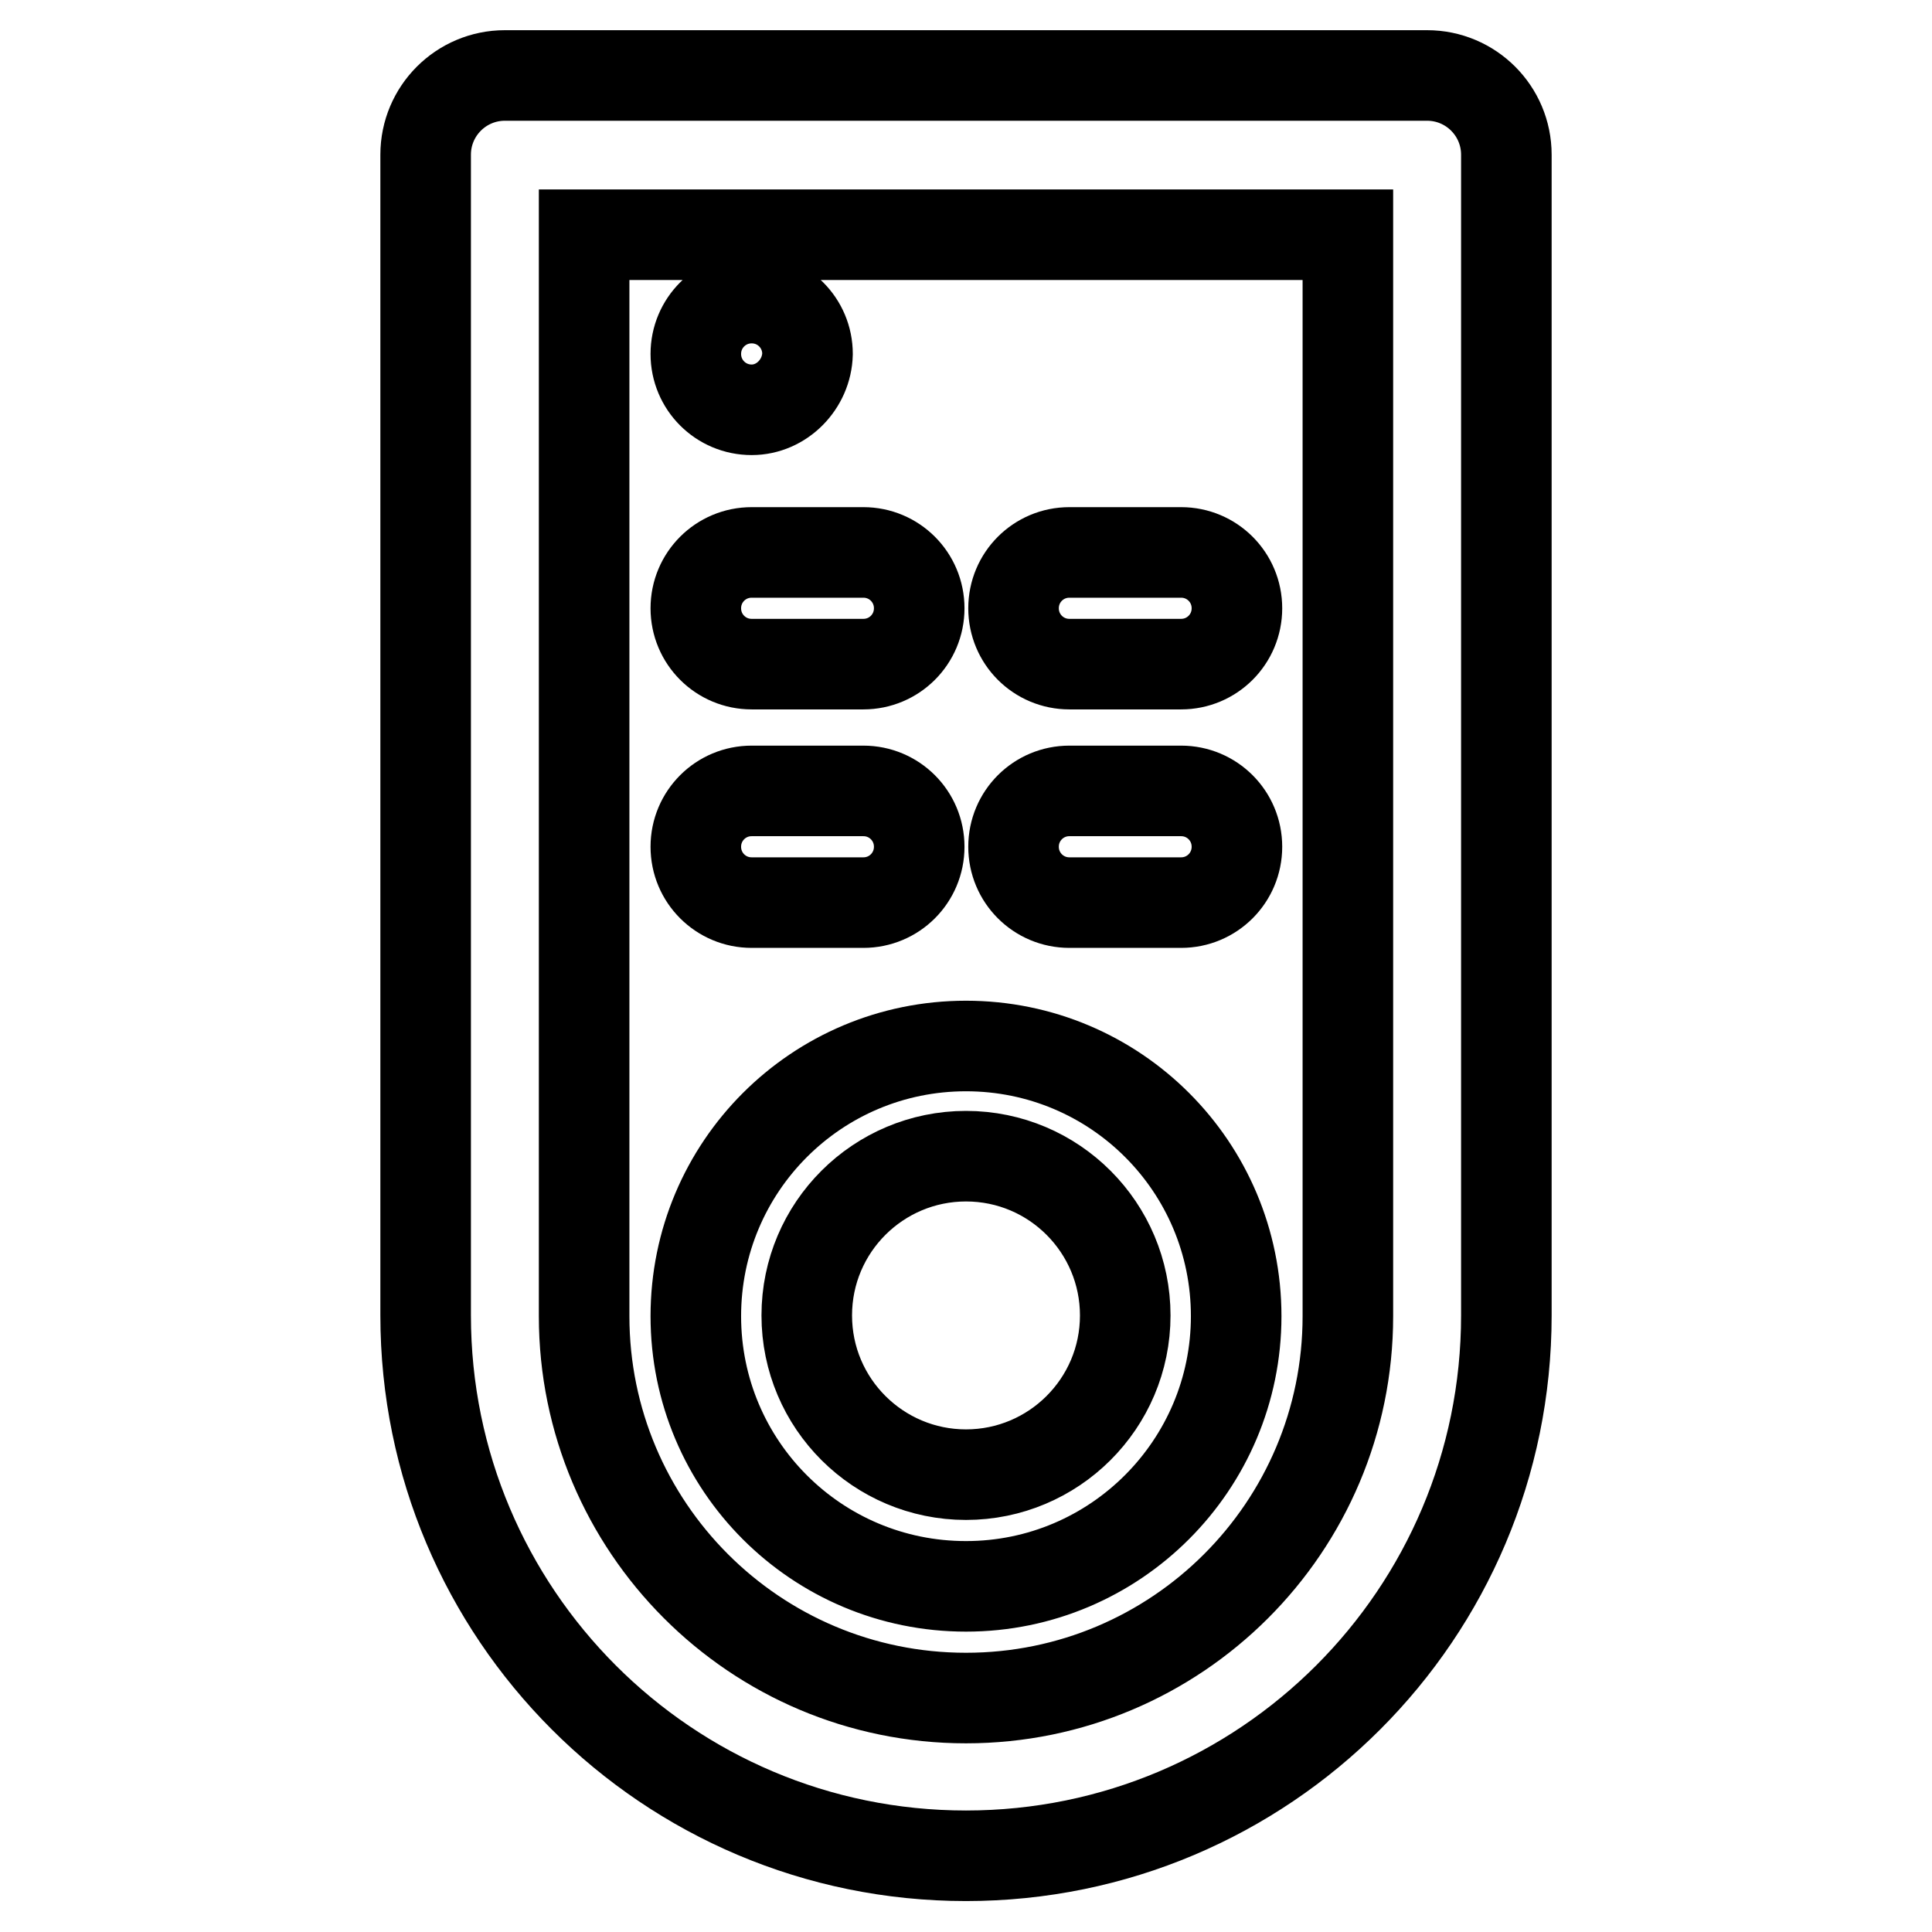 <?xml version="1.0" encoding="utf-8"?>
<!-- Svg Vector Icons : http://www.onlinewebfonts.com/icon -->
<!DOCTYPE svg PUBLIC "-//W3C//DTD SVG 1.1//EN" "http://www.w3.org/Graphics/SVG/1.1/DTD/svg11.dtd">
<svg version="1.1" xmlns="http://www.w3.org/2000/svg" xmlns:xlink="http://www.w3.org/1999/xlink" x="0px" y="0px" viewBox="0 0 256 256" enable-background="new 0 0 256 256" xml:space="preserve">
<g> <path stroke-width="12" fill-opacity="0" stroke="#000000"  d="M66.9,10h122.2c5.8,0,10.5,4.7,10.5,10.5v153.8c0,39.6-32.1,71.6-71.6,71.6c-39.6,0-71.6-32.1-71.6-71.6 V20.5C56.4,14.7,61.1,10,66.9,10z M77.4,31.1v143.3c0,27.9,22.6,50.6,50.6,50.6c27.9,0,50.6-22.6,50.6-50.6V31.1H77.4z M128,210.2 c-19.8,0-35.8-16-35.8-35.8c0-19.8,16-35.8,35.8-35.8c19.8,0,35.8,16,35.8,35.8C163.8,194.1,147.8,210.2,128,210.2z M128,195.4 c11.6,0,21.1-9.4,21.1-21.1c0-11.6-9.4-21.1-21.1-21.1c-11.6,0-21.1,9.4-21.1,21.1C106.9,186,116.4,195.4,128,195.4z M99.6,54.3 c-4.1,0-7.4-3.3-7.4-7.4c0-4.1,3.3-7.4,7.4-7.4l0,0c4.1,0,7.4,3.3,7.4,7.4C106.9,50.9,103.6,54.3,99.6,54.3z M99.6,73.2h14.8 c4.1,0,7.4,3.3,7.4,7.4c0,4.1-3.3,7.4-7.4,7.4H99.6c-4.1,0-7.4-3.3-7.4-7.4C92.2,76.5,95.5,73.2,99.6,73.2z M141.7,73.2h14.8 c4.1,0,7.4,3.3,7.4,7.4c0,4.1-3.3,7.4-7.4,7.4h-14.8c-4.1,0-7.4-3.3-7.4-7.4C134.3,76.5,137.6,73.2,141.7,73.2z M99.6,104.8h14.8 c4.1,0,7.4,3.3,7.4,7.4c0,4.1-3.3,7.4-7.4,7.4H99.6c-4.1,0-7.4-3.3-7.4-7.4C92.2,108.1,95.5,104.8,99.6,104.8z M141.7,104.8h14.8 c4.1,0,7.4,3.3,7.4,7.4c0,4.1-3.3,7.4-7.4,7.4h-14.8c-4.1,0-7.4-3.3-7.4-7.4C134.3,108.1,137.6,104.8,141.7,104.8z"/></g>
</svg>